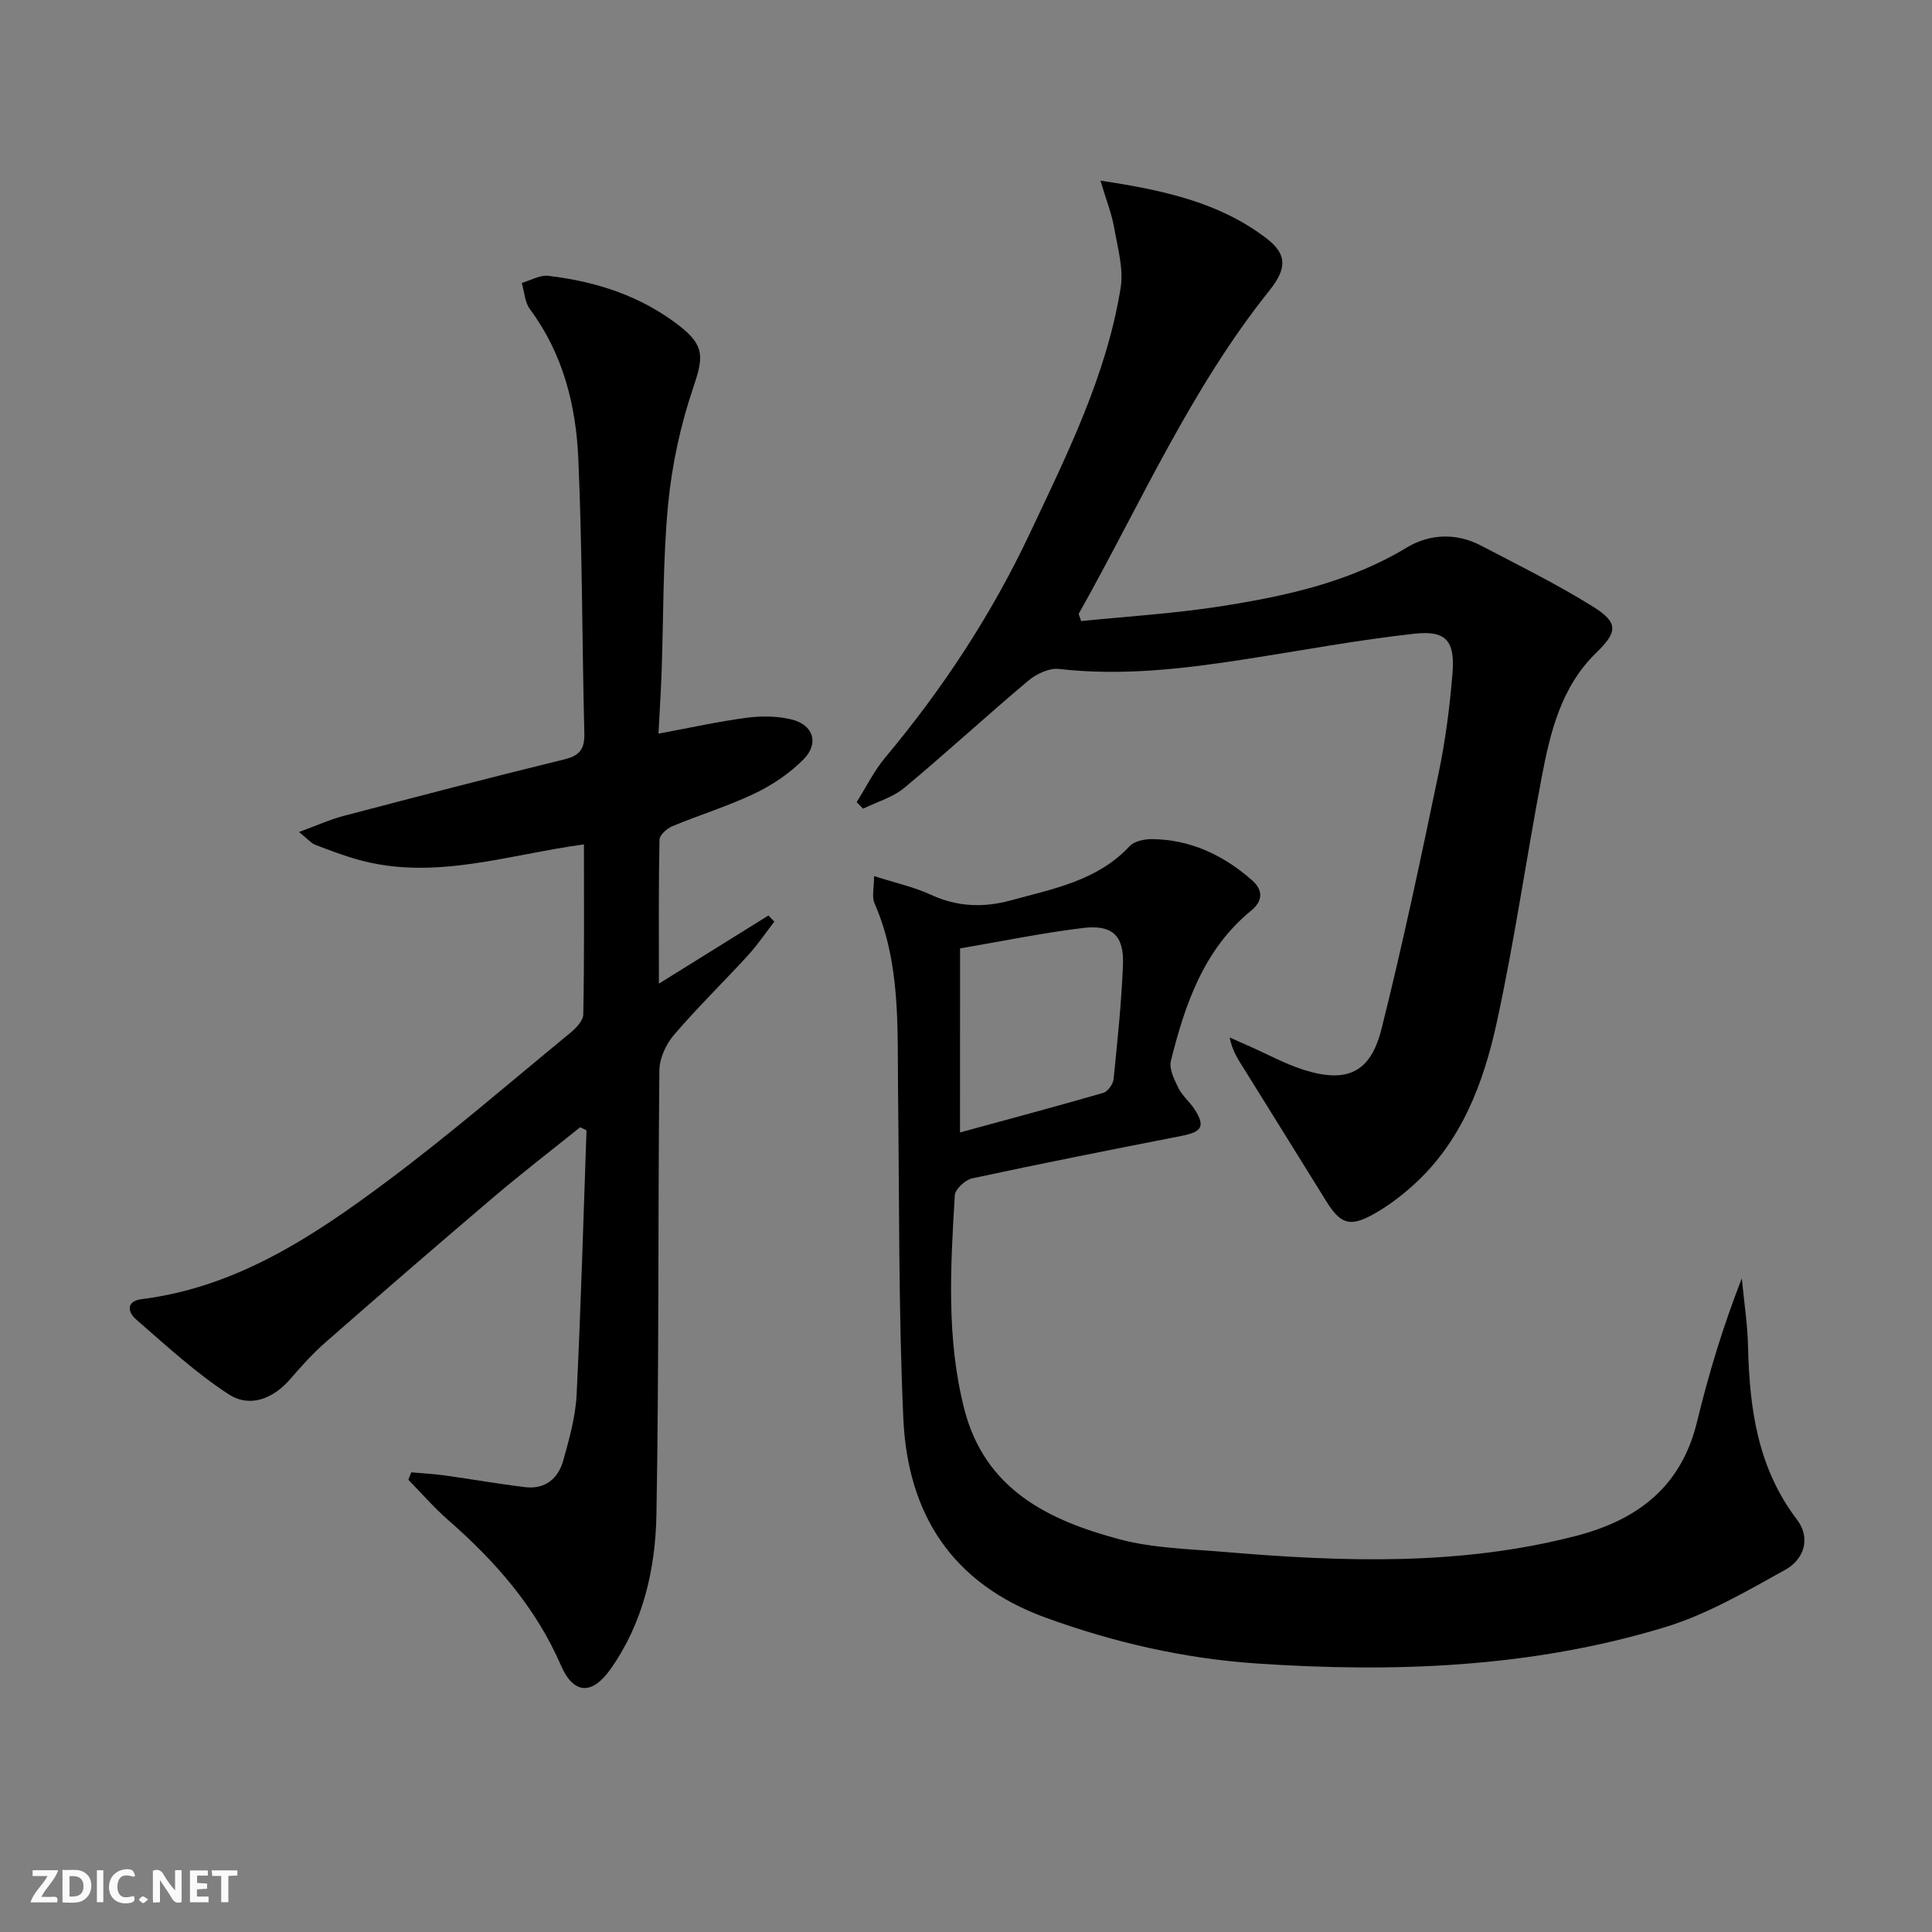 <svg enable-background="new 0 0 400 400" viewBox="0 0 400 400" xmlns="http://www.w3.org/2000/svg"><rect x="0" y="0" width="400" height="400" fill="#808080" stroke="none"/><g fill="#fbfafa"><path d="m37.59 393.81c-.92.31-1.52.05-2-.78-.7-1.2-1.52-2.34-2.47-3.78v4.59c-.55.03-.95.05-1.41.07-.03-.37-.06-.64-.06-.91 0-1.91 0-3.81 0-5.7 1.13-.41 1.77-.03 2.29.91.62 1.11 1.38 2.14 2.31 3.19v-4.2h1.35v6.61z"/><path d="m12.94 393.88v-6.75c1.9.19 3.93-.54 5.37 1.29.8 1.01.78 2.88.03 3.97-1.37 1.97-3.4 1.51-5.4 1.49m1.45-1.22c2.04.12 2.92-.58 2.89-2.21-.03-1.51-.98-2.19-2.89-2z"/><path d="m11.81 393.87h-5.49c.68-2.18 2.47-3.48 3.51-5.45h-3.08v-1.21h5.29c-.71 2.13-2.44 3.48-3.47 5.51.86 0 1.63.04 2.39-.01.79-.05 1.14.21.85 1.16"/><path d="m39.33 393.86v-6.61h3.7v1.07h-2.22v1.52c.68.04 1.34.09 2.07.13v1.07c-.72.05-1.38.09-2.1.14v1.48h2.4v1.19h-3.85z"/><path d="m27.71 388.56c-1.15-.3-2.46-.61-3.1.64-.37.73-.41 1.93-.06 2.67.63 1.35 1.99.93 3.17.68.35.94-.01 1.32-.93 1.46-1.62.25-3.05-.27-3.76-1.48-.73-1.25-.6-3.03.31-4.17.88-1.11 2.71-1.7 4-1.16.32.13.44.74.65 1.12-.1.08-.19.16-.28.24"/><path d="m49.15 387.24v1.07c-.59.02-1.17.05-1.87.08v5.44h-1.48v-5.44h-1.85c-.05-.4-.08-.73-.13-1.15z"/><path d="m20.06 387.21h1.33v6.62h-1.33z"/><path d="m30.68 393.25c-.49.38-.8.79-1.05.76-.32-.05-.6-.45-.9-.7.26-.24.51-.64.8-.67.29-.04.62.3 1.15.61"/></g><path d="m120.9 174.82c-15.82 2.14-30.97 7.56-46.71 3.18-3.02-.84-5.98-1.96-8.91-3.09-.86-.33-1.52-1.17-3.37-2.65 3.63-1.33 6.34-2.57 9.18-3.32 15.23-4 30.46-7.98 45.75-11.72 3.24-.79 4.22-2.19 4.14-5.43-.48-18.97-.41-37.96-1.25-56.91-.49-11.02-3.18-21.67-10.01-30.86-1.07-1.44-1.15-3.61-1.69-5.44 1.83-.52 3.74-1.68 5.49-1.47 9.88 1.16 19.16 4.14 27.14 10.35 5.33 4.14 4.97 6.56 2.85 12.85-2.63 7.77-4.41 16-5.19 24.17-1.1 11.57-.93 23.26-1.35 34.9-.14 3.91-.4 7.82-.64 12.51 6.65-1.23 12.45-2.52 18.31-3.29 3.03-.4 6.31-.36 9.26.36 4.51 1.11 5.74 4.95 2.46 8.26-2.85 2.88-6.42 5.3-10.09 7.05-5.52 2.64-11.43 4.44-17.09 6.8-1.11.46-2.62 1.81-2.64 2.77-.2 9.77-.12 19.55-.12 29.81 7.97-4.96 15.33-9.54 22.68-14.11.41.42.81.85 1.22 1.27-1.81 2.34-3.48 4.82-5.47 7-5.06 5.53-10.44 10.76-15.3 16.44-1.65 1.92-3 4.83-3.03 7.3-.31 30.65-.07 61.31-.61 91.96-.2 11.33-2.73 22.45-9.48 32.03-3.85 5.46-7.68 5.29-10.3-.75-5.24-12.07-13.6-21.56-23.34-30.08-2.94-2.57-5.51-5.55-8.25-8.34.2-.51.41-1.03.61-1.54 2.3.21 4.61.32 6.9.64 5.57.77 11.12 1.76 16.71 2.43 4.09.48 6.81-1.77 7.85-5.5 1.24-4.46 2.54-9.03 2.77-13.61.9-18.25 1.4-36.51 2.05-54.77-.44-.21-.87-.43-1.31-.64-6 4.83-12.11 9.52-17.97 14.51-11.67 9.92-23.24 19.94-34.76 30.03-2.62 2.29-4.97 4.91-7.25 7.55-3.58 4.16-8.42 6.05-12.8 3.2-6.87-4.47-12.98-10.13-19.2-15.53-1.69-1.46-2.1-3.76 1.21-4.17 19.6-2.46 35.45-12.95 50.66-24.3 13.06-9.74 25.42-20.44 38.02-30.79 1.19-.98 2.71-2.53 2.73-3.84.23-11.65.14-23.28.14-35.22z" fill="#000001"/><path d="m180.97 181.38c4.37 1.4 8.27 2.26 11.82 3.89 5.45 2.51 10.87 2.68 16.51 1.14 8.78-2.41 17.88-4.05 24.56-11.2.97-1.04 3.03-1.49 4.58-1.48 8 .07 14.81 3.28 20.75 8.49 2.44 2.13 2.22 4.37-.15 6.31-9.85 8.07-13.68 19.39-16.62 31.09-.42 1.66.7 3.9 1.56 5.64.79 1.61 2.31 2.83 3.31 4.36 2.29 3.52 1.59 4.72-2.58 5.54-14.49 2.83-28.98 5.7-43.41 8.8-1.44.31-3.55 2.24-3.62 3.52-.88 14.78-1.77 29.58 1.95 44.19 4.27 16.75 17.46 23.1 32.18 27.03 6.97 1.86 14.43 1.99 21.69 2.61 24.43 2.07 48.81 2.92 72.88-3.34 12.72-3.31 21.72-10.19 24.97-23.59 2.41-9.95 5.38-19.76 9.27-29.7.45 4.72 1.19 9.44 1.3 14.18.29 12.82 2 25.09 10.12 35.75 2.96 3.88 1.41 8.27-2.39 10.38-8.06 4.47-16.23 9.26-24.96 11.91-27.54 8.37-55.9 9.44-84.46 7.51-15.03-1.02-29.46-4.31-43.65-9.46-19.59-7.1-28.68-21.6-29.56-41.34-1.01-22.6-.82-45.25-1.09-67.88-.15-13.11.56-26.31-4.89-38.77-.57-1.35-.07-3.16-.07-5.58zm17.79 53.08c9.69-2.64 19.7-5.32 29.65-8.19.93-.27 2.03-1.78 2.14-2.81.8-7.9 1.64-15.82 1.95-23.76.23-6-2.22-8.31-8.29-7.57-8.31 1.01-16.54 2.71-25.44 4.23-.01 12.92-.01 25.3-.01 38.1z" fill="#000001"/><path d="m227.84 37.4c13.47 2.02 24.86 4.63 34.47 12.03 4.2 3.23 4.12 6.21.51 10.72-16.35 20.42-26.77 44.34-39.47 66.91-.06.1.09.31.5 1.53 9.42-.96 19.15-1.55 28.73-3.04 13.46-2.1 26.72-4.96 38.7-12.2 4.63-2.8 10.2-3.08 15.31-.41 7.79 4.07 15.7 7.98 23.15 12.61 5.36 3.33 5.21 5.26.77 9.57-7.36 7.15-9.57 16.57-11.37 26.07-3.18 16.78-5.6 33.72-9.23 50.4-2.77 12.73-7.37 24.95-17.55 34-2.46 2.19-5.16 4.22-8.03 5.81-4.91 2.72-6.8 2.03-9.78-2.76-5.6-9.01-11.18-18.03-16.79-27.03-1.26-2.02-2.64-3.96-3.17-6.81 1.43.63 2.86 1.27 4.29 1.9 3.64 1.61 7.18 3.57 10.95 4.77 8.96 2.85 13.91.69 16.19-8.42 4.4-17.53 8.13-35.23 11.82-52.93 1.42-6.8 2.32-13.76 2.88-20.69.55-6.74-1.3-8.95-7.86-8.23-11.69 1.29-23.29 3.46-34.93 5.27-12.83 2-25.66 3.52-38.7 2.03-2.03-.23-4.69 1.04-6.36 2.45-8.65 7.27-16.96 14.94-25.64 22.16-2.39 1.99-5.67 2.91-8.54 4.32-.44-.45-.89-.9-1.33-1.36 1.96-3.09 3.59-6.46 5.92-9.24 11.93-14.24 22.04-29.65 29.95-46.43 7.72-16.37 15.85-32.66 18.78-50.76.65-4-.62-8.37-1.34-12.51-.48-2.8-1.58-5.52-2.83-9.73z" fill="#000001"/></svg>